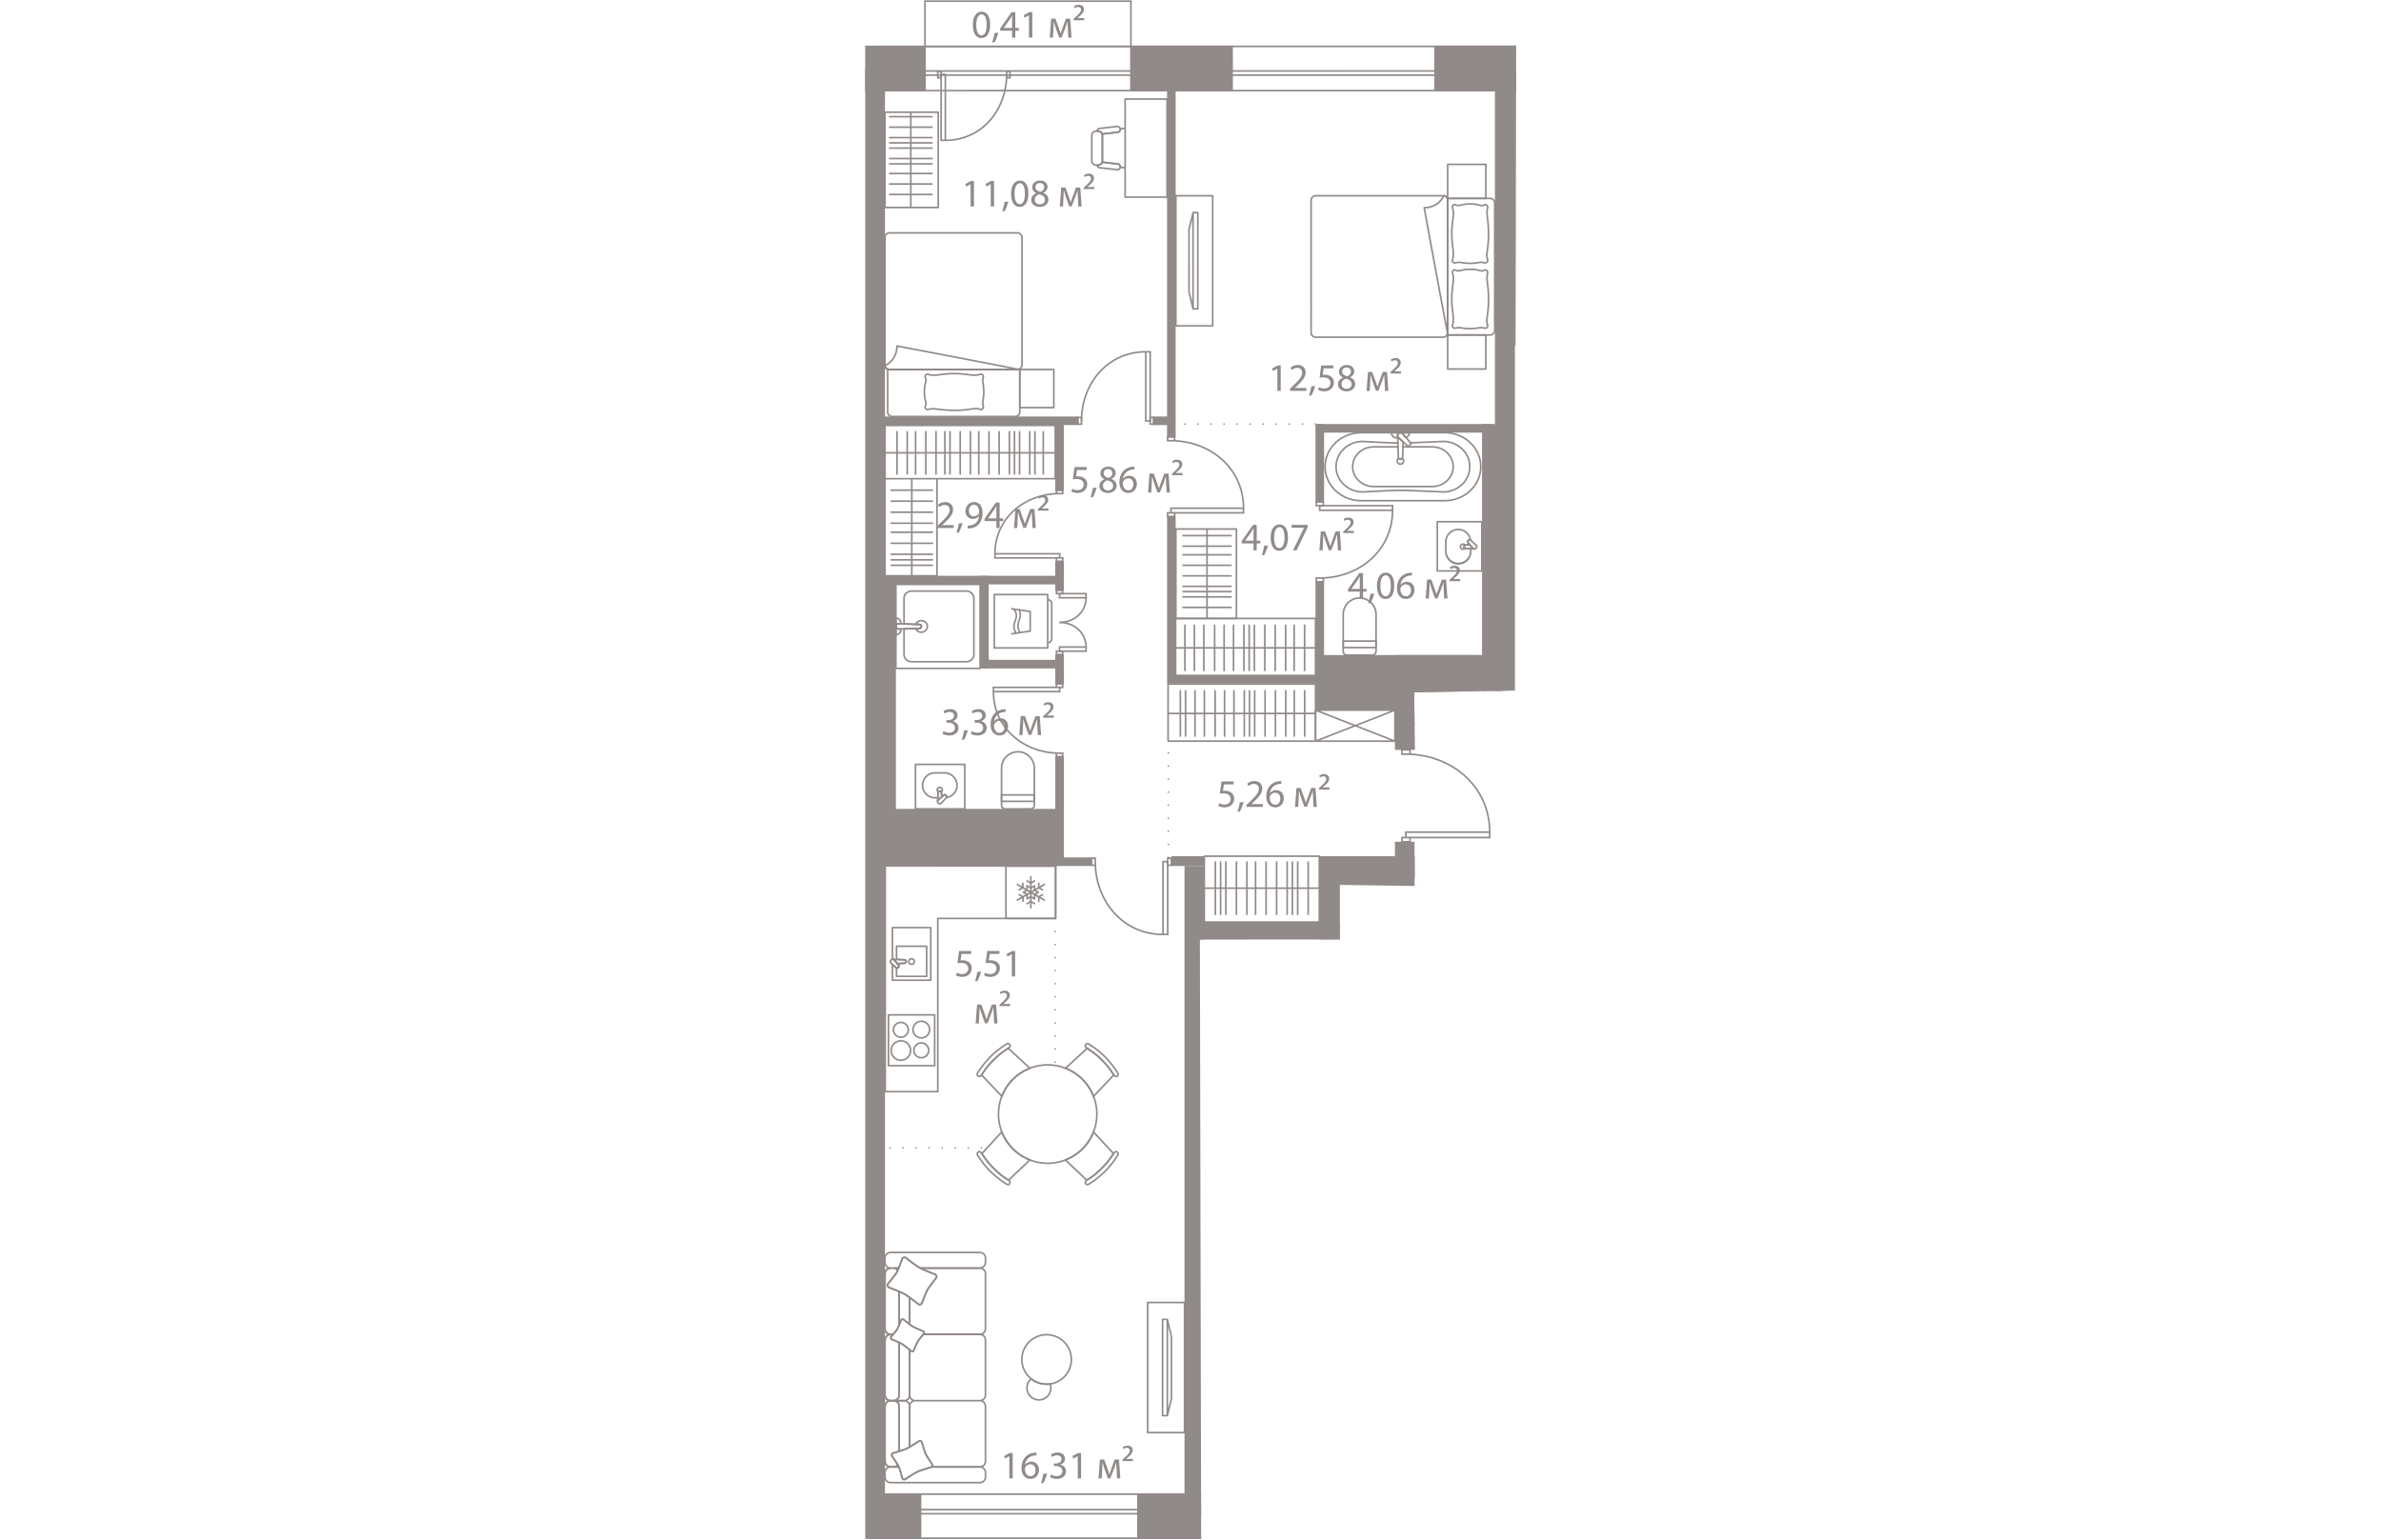 <svg version="1.1" xmlns="http://www.w3.org/2000/svg" xmlns:xlink="http://www.w3.org/1999/xlink" viewBox="0 0 99.752 235.816" width="883" height="571"><path d="m99.568 105.757-15.444.28.127 8.815 7.557 1.67 3.379 5.76 1.577 6.518-12.578.232.012 6.664-11.447-.166v8.356l-21.437.018.195 91.91-43.201.002H0L.054 6.988h8.883L9.045 0 40.89.035l-.016 6.951 58.878-.006-.184 98.777Z" fill="none"></path><path fill="none" d="M9.332.3v13.705H1.14l.01 214.77 48.657-.002-.004-86.03 31.418-.002-.002-38.193H97.27L97.267 14l-16.053.001H75.24l-25.445.002h-9.169V.298L9.332.3z"></path><clipPath id="a"><path d="m99.568 105.757-15.444.28.127 8.815 7.557 1.67 3.379 5.76 1.577 6.518-12.578.232.012 6.664-11.447-.166v8.356l-21.437.018.195 91.91-43.201.002H0L.054 6.988h8.883L9.045 0 40.89.035l-.016 6.951 58.878-.006-.184 98.777Z" fill="none"></path></clipPath><g clip-path="url(#a)"><g data-name="Окна" fill="#908a88"><path d="m1.118 228.97 322.93-.015V13.74h-.25l-321.705.016-.001-6.518 327.275-.016.002 3.743v224.483l-328.25.015-.001-6.494m-.25-.25v6.994l328.751-.015V10.965l-.002-3.993-327.775.016.002 7.018 321.953-.016v214.715l-322.929.014Z"></path><path d="m1.118 231.336 325.585-.015V11.369h-.25l-324.36.016v-.388l324.974-.016v220.72l-325.949.015v-.38m-.25-.25v.88l326.45-.015-.001-1.68V10.731l-325.475.016v.888l324.61-.016V231.07l-325.584.015ZM9.332.3 40.627.298v6.685l-31.295.001V.3m-.25-.25v7.184l31.795-.001V.048L9.082.05Zm48.761 235.66 31.837-.001v6.742l-31.836.002v-6.743m-.25-.25v7.243l32.336-.002v-7.242l-32.337.001Z"></path></g><path d="m1.849 175.799 16.623-.001m10.692-35.127.001 22.43m22.817 13.478 17.65-.001m15.274-.001H97.46m-.315-18.192v18.662m-50.655-45.73v-17.8m22.53-48.571H47.636" data-name="Пунктир" fill="none" stroke="#908a88" stroke-dasharray="0 0 0 0 0 0 0 2" stroke-linecap="round" stroke-linejoin="round" stroke-width=".249"></path><path fill="#908a88" d="M69.021 100.332h25.097v8.432H69.02zm.578 30.802h18.163v13.12H69.599zM98.111 10.975h10.36v41.927h-10.36zM3.813 123.889h26.025v8.087H3.813z" data-name="Техзоны"></path><g data-name="Стены" fill="#908a88"><path d="M96.802 176.457h2.701v1.315h-2.7zm-10.355-35.229h1.315v17.815h-1.315z"></path><path d="M86.678 157.727h10.595v1.316H86.678zM29.162 100.25h1.315v4.508h-1.315zm-.001-14.291h1.316v4.456H29.16zm-.001-21.5h1.316v10.695H29.16zm.003 51.415h1.315v15.753h-1.315z"></path><path d="M18.314 101.06h11.384v1.316H18.314zM1.845 88.187h27.852v1.316H1.845zm.002 43.131h27.852v1.315H1.847z"></path><path d="M17.656 88.187h1.315v14.189h-1.315zm-16.512.001h3.613v43.788H1.144zm-1.09-81.2h9.278v7.018H.054zm40.573-.002h15.74v7.019h-15.74zM89.68 228.715h15.566v6.993H89.68zm-47.979.002h16.142v6.994H41.701zm-40.833.003h7.783v6.993H.868z"></path><path d="M.059 10.467h3.025v225.246H.06zm48.899 122.165h3.025v99.582h-3.025z"></path><path d="M49.88 141.229h37.882v3.025H49.879zm-5.775-77.437h3.305v1.315h-3.305zm-43.338.001h31.92v1.315H.766z"></path><path d="M46.287 12.076h1.315v54.858h-1.315zm.003 67.034h1.315v25.595h-1.316zm1.315 24.28h26.529v1.315H47.605zm-19.658 27.927h6.772v1.316h-6.772zm19.002-.182h5.031v1.497h-5.03zM69.02 89.102h1.316v11.885h-1.315zm0-24.156h1.315v11.927H69.02z"></path><path d="M69.279 64.945h26.777v1.315H69.28zm27.525 111.847h1.315v58.636h-1.315zM87.21 6.98h15.88v7.021H87.21z"></path><path d="M96.501 13.097h3.065v97.191h-3.065z"></path><path d="M94.525 64.945h3.065v45.344h-3.065zm-13.339 42.536h3.065v7.371h-3.065zm0 21.447h3.065v5.618h-3.065z"></path><path d="M83.164 131.133h15.957v3.065H83.164zm13.82-25.376h6.448v5.425h-6.448z"></path><path d="M81.186 100.332H97.59v10.85H81.186z"></path></g><g data-name="Двери" fill="none" stroke="#908a88" stroke-miterlimit="10" stroke-width=".25"><path d="M99.121 131.985h.654v1.24h-.654zm-16.268-16.479c6.978 0 12.85 4.892 12.85 11.943m-12.85.001h12.849v.824H82.853zm-.593-12.598h1.24v.654h-1.24zm0 13.422h1.24v.654h-1.24zM21.716 11.397c0 5.485-3.845 10.1-9.388 10.1m-.648-10.1h.648v10.1h-.648zm10.036-.467h.514v.975h-.514zm-10.551 0h.515v.975h-.515zm66.95 220.424c0-5.485 3.845-10.1 9.388-10.1m0 0h.648v10.1h-.648zm-9.903 9.592h.515v.975H77.6zm10.551 0h.514v.974h-.514zM33.18 64.468c-.001-5.75 4.03-10.59 9.842-10.59m.001.001h.679v10.59h-.68z"></path><path d="M32.64 63.936h.54v1.022h-.54zm11.062-.001h.54v1.022h-.54zM46.88 67.5c6.037 0 11.116 4.231 11.116 10.331m-11.116.001h11.116v.713H46.88zm-.513-10.898h1.073v.566h-1.073zm.001 11.611h1.072v.566h-1.072zm53.135 98.047h.585v1.108h-.585zm-69.666-61.234c-5.51 0-10.147-3.863-10.147-9.432m0-.651h10.147v.65H19.69zm9.637 10.083h.979v.516h-.98zm-.001-10.6h.98v.516h-.98zm5.961 27.202c0 6.061 4.251 11.162 10.378 11.162m0-11.164h.716v11.163h-.716zm-10.946-.515h.568v1.078h-.568z"></path><path d="M46.38 131.443h.569v1.077h-.568zm23.282-42.909c6.063 0 11.163-4.25 11.163-10.377m-11.164-.717h11.163v.717H69.661zm-.515 11.094h1.078v.568h-1.078z"></path><path d="M69.146 76.873h1.077v.568h-1.077zm-39.3-1.278c-5.388 0-9.921 3.778-9.92 9.222m0 .001h9.92v.636h-9.92zm9.421-9.728h.957v.505h-.957zm0 10.364h.958v.505h-.958zm.473 9.874c2.204 0 4.059 1.545 4.059 3.772m-4.524.632h.95v.502h-.95z"></path><path d="M29.82 99.1h4.059v.632h-4.06zm0-3.772c2.204 0 4.059-1.545 4.059-3.773m-4.525-1.133h.95v.502h-.95z"></path><path d="M29.82 90.924h4.059v.632h-4.06z"></path></g><g data-name="СУ" fill="#908a88"><path d="M94.46 71.48c0 2.939-2.527 5.33-5.635 5.33l-12.828.001c-3.108 0-5.636-2.391-5.636-5.33s2.527-5.33 5.635-5.33l12.828-.002c3.108 0 5.636 2.391 5.636 5.33Zm-23.85 0c0 2.802 2.417 5.081 5.387 5.081h12.828c2.97 0 5.385-2.28 5.385-5.082s-2.416-5.08-5.386-5.08l-12.828.001c-2.97 0-5.385 2.28-5.385 5.08Z"></path><path d="M92.775 71.48c0 2.202-1.893 3.993-4.22 3.993-.056-.003-5.038-.248-6.522-.248-1.429 0-5.717.247-5.76.25-2.334 0-4.228-1.792-4.228-3.994s1.893-3.994 4.22-3.994c.044.002 3.689.21 5.38.243a.124.124 0 0 1 .122.125v.002a.125.125 0 0 1-.128.123c-1.695-.032-5.344-.24-5.381-.243-2.182 0-3.963 1.679-3.963 3.743s1.782 3.745 3.97 3.744c.037-.002 4.332-.249 5.768-.249 1.49 0 6.478.246 6.529.248 2.182 0 3.963-1.679 3.963-3.743 0-1-.412-1.939-1.16-2.645a4.067 4.067 0 0 0-2.81-1.098c-.025 0-3.054.14-4.935.209a.126.126 0 0 1-.13-.12v-.005c0-.068.054-.122.121-.125a632.9 632.9 0 0 0 4.938-.21c1.132 0 2.19.415 2.987 1.167a3.86 3.86 0 0 1 1.24 2.827Z"></path><path d="M90.235 71.48c0 1.743-1.499 3.162-3.34 3.162h-8.968c-1.842 0-3.34-1.418-3.34-3.162s1.498-3.162 3.34-3.162h3.734a.125.125 0 1 1 0 .25h-3.735c-1.703 0-3.09 1.307-3.09 2.912s1.387 2.912 3.091 2.912h8.968c1.704 0 3.09-1.307 3.09-2.912s-1.387-2.912-3.09-2.912h-4.489a.125.125 0 1 1 0-.25h4.488c1.842 0 3.34 1.418 3.34 3.162Z"></path><path d="M82.649 70.595c0 .343-.277.621-.616.621s-.617-.278-.617-.62c0-.204.106-.394.284-.511a.125.125 0 0 1 .17.033.2.2 0 0 0 .162.092.198.198 0 0 0 .162-.092.126.126 0 0 1 .172-.033.615.615 0 0 1 .283.51Zm-.983 0c0 .205.164.371.367.371s.366-.166.366-.37a.348.348 0 0 0-.092-.235.433.433 0 0 1-.549 0 .348.348 0 0 0-.092.234Zm2.085-2.729v.01a.727.727 0 0 1-.183.415.608.608 0 0 1-.404.167.127.127 0 0 1-.084-.033l-1.408-1.264a.564.564 0 0 1-.208-.435c0-.317.257-.576.573-.576.17 0 .324.075.436.213l1.247 1.42c.02.023.031.052.031.083Zm-.545.337a.338.338 0 0 0 .184-.09.44.44 0 0 0 .103-.21l-1.21-1.379a.316.316 0 0 0-.246-.124.325.325 0 0 0-.323.326c0 .094.043.182.12.245l1.372 1.232Z"></path><path d="M83.529 66.274a.908.908 0 0 1-.612.854.124.124 0 0 1-.135-.036l-.5-.568a.316.316 0 0 0-.245-.124.325.325 0 0 0-.323.326c0 .091.042.177.118.241.04.035.054.09.035.138a.124.124 0 0 1-.117.082h-.308a.91.91 0 0 1-.906-.913c0-.07.056-.125.125-.125h2.743c.069 0 .125.056.125.125Zm-.619.587a.662.662 0 0 0 .357-.462h-.762l.405.462Zm-1.446-.135c0-.12.038-.234.102-.327h-.769a.66.66 0 0 0 .645.538h.064a.553.553 0 0 1-.042-.21Z"></path><path d="M82.561 67.68v.004l-.076 2.323a.454.454 0 0 1-.453.453.454.454 0 0 1-.452-.456l-.1-3.207v-.003c0-.065.05-.119.113-.124a.125.125 0 0 1 .136.103.32.32 0 0 0 .106.198l.685.616a.125.125 0 0 1 .041.093Zm-.817-.454L81.83 70c0 .117.09.21.202.21a.205.205 0 0 0 .203-.207l.074-2.269-.565-.508ZM78.416 94.1v5.653a.704.704 0 0 1-.703.704h-3.87a.704.704 0 0 1-.703-.704V94.1a2.64 2.64 0 0 1 2.637-2.637 2.64 2.64 0 0 1 2.64 2.636Zm-5.026 5.653c0 .25.203.454.453.454h3.87c.25 0 .454-.204.454-.454V94.1a2.39 2.39 0 0 0-2.388-2.386 2.39 2.39 0 0 0-2.39 2.387v5.652Z"></path><path d="M78.416 98.191v.987c0 .07-.056.125-.125.125h-5.027a.125.125 0 0 1-.125-.124v-.988c0-.069.056-.125.125-.125h5.027c.069 0 .125.056.125.125Zm-.25.862v-.737H73.39v.738h4.777Zm16.452-19.15v7.546c0 .07-.055.125-.124.125h-6.818a.125.125 0 0 1-.125-.124v-7.546c0-.07.056-.125.125-.125h6.817c.07 0 .125.055.125.124Zm-.25 7.421v-7.296h-6.567v7.296h6.568Z"></path><path d="M92.92 84.037v.42a2.036 2.036 0 0 1-2.032 2.033 2.036 2.036 0 0 1-2.034-2.033v-1.45c0-1.123.912-2.035 2.033-2.035 1.013 0 1.855.73 2.004 1.734.007.065-.019.104-.064.129a.126.126 0 0 1-.143-.018l-.033-.029a.303.303 0 0 0-.139.07.246.246 0 0 0-.06.125l.305.368a.122.122 0 0 1 .018.13.125.125 0 0 1-.107.075l-.632.04c-.082 0-.144.06-.144.135 0 .075.062.135.136.135l.775.046a.125.125 0 0 1 .118.125Zm-3.816.42a1.785 1.785 0 0 0 3.567 0v-.302l-.65-.039a.384.384 0 0 1 .007-.77l.38-.025-.183-.22a.126.126 0 0 1-.029-.08.52.52 0 0 1 .14-.34.56.56 0 0 1 .266-.139 1.763 1.763 0 0 0-1.715-1.32c-.983 0-1.783.8-1.783 1.784v1.451Z"></path><path d="M92.033 83.958a.13.13 0 0 1-.024.074.508.508 0 0 1-.41.214.515.515 0 0 1 0-1.03c.16 0 .31.078.41.214.02.028.029.067.02.101a.129.129 0 0 1-.062.083.133.133 0 0 0 0 .234.124.124 0 0 1 .066.11Zm-.699-.226c0 .145.12.264.266.264.049 0 .09-.014.123-.034a.387.387 0 0 1 0-.462.236.236 0 0 0-.123-.033.266.266 0 0 0-.266.265Z"></path><path d="m93.424 84.067-.001.017a.126.126 0 0 1-.132.108l-1.27-.076a.384.384 0 0 1 .003-.77l.629-.04a.128.128 0 0 1 .104.045l.43.52a.232.232 0 0 0 .137.074c.058.012.1.064.1.122Zm-1.532-.336c0 .075.062.135.136.135l.875.053-.298-.36-.569.037h-.008a.136.136 0 0 0-.136.135Zm.136-.385v-.003.003Z"></path><path d="M93.84 83.728a.48.48 0 0 1-.48.48.47.47 0 0 1-.365-.179l-.77-.927a.126.126 0 0 1-.029-.08v-.001a.52.52 0 0 1 .14-.34.6.6 0 0 1 .343-.152.127.127 0 0 1 .093.033l.896.803a.47.47 0 0 1 .173.363Zm-1.389-.745.737.887a.223.223 0 0 0 .173.087.23.23 0 0 0 .23-.23.226.226 0 0 0-.086-.172l-.854-.767a.303.303 0 0 0-.139.07.245.245 0 0 0-.06.125Zm-66.365 34.673v5.653a.705.705 0 0 1-.703.704h-3.87a.705.705 0 0 1-.703-.704v-5.652a2.64 2.64 0 0 1 2.637-2.637 2.64 2.64 0 0 1 2.64 2.636Zm-5.026 5.653c0 .25.203.455.453.455h3.87c.25 0 .454-.205.454-.455v-5.653a2.39 2.39 0 0 0-2.388-2.386 2.39 2.39 0 0 0-2.39 2.387v5.652Z"></path><path d="M26.087 121.748v.987a.125.125 0 0 1-.125.125h-5.027a.125.125 0 0 1-.125-.125v-.987c0-.069.056-.125.125-.125h5.027c.068 0 .125.056.125.125Zm-.25.862v-.737H21.06v.737h4.777ZM17.78 89.502l.001 12.874a.125.125 0 0 1-.125.125h-12.9a.125.125 0 0 1-.125-.125V89.503c0-.07.056-.125.125-.125h12.9c.068 0 .124.055.124.124Zm-.249 12.749V89.627l-12.65.001v12.623h12.65Z"></path><path d="M16.826 91.64v8.598c0 .683-.576 1.24-1.286 1.24H7.164c-.71 0-1.287-.556-1.287-1.24v-3.924c0-.068.053-.123.12-.125l2.332-.07c.109 0 .195-.08.195-.18s-.086-.178-.192-.178l-2.334-.074a.125.125 0 0 1-.122-.125V91.64c0-.684.578-1.24 1.287-1.24h8.377c.71 0 1.286.556 1.286 1.24Zm-10.7 8.598c0 .546.466.99 1.038.99h8.376c.572 0 1.037-.444 1.037-.99V91.64c0-.546-.465-.989-1.037-.989H7.163c-.571 0-1.037.444-1.037.99v3.8l2.21.07c.24 0 .438.192.438.428 0 .238-.198.43-.441.43l-2.207.066v3.803Zm-.49-4.846v.155a.125.125 0 0 1-.129.125l-.323-.01a.295.295 0 0 0-.22.082.267.267 0 0 0-.083.194.125.125 0 1 1-.25 0v-1.272c0-.07.056-.125.125-.125.485 0 .88.382.88.85Zm-.25.026v-.026a.61.61 0 0 0-.505-.59v.692a.557.557 0 0 1 .31-.083l.195.007Zm-.199.118v-.003.003Z"></path><path d="M5.636 96.328v.16c0 .47-.395.85-.88.85a.125.125 0 0 1-.125-.125v-1.275a.125.125 0 1 1 .25 0c0 .07.03.14.082.191a.307.307 0 0 0 .22.084l.324-.01a.124.124 0 0 1 .13.125Zm-.755.748a.61.61 0 0 0 .505-.588v-.03l-.195.005a.562.562 0 0 1-.31-.083v.696ZM9.7 95.94c0 .559-.471 1.014-1.051 1.014-.433 0-.815-.254-.975-.647a.122.122 0 0 1 .011-.116.124.124 0 0 1 .101-.056l.543-.016c.109 0 .195-.08.195-.18s-.086-.178-.192-.178l-.546-.018a.125.125 0 0 1-.112-.172c.16-.392.542-.645.975-.645.58 0 1.052.455 1.052 1.013Zm-1.702.439a.802.802 0 0 0 .651.325c.442 0 .802-.343.802-.765 0-.42-.36-.763-.802-.763a.803.803 0 0 0-.651.324l.338.01c.24 0 .438.193.438.43s-.198.43-.441.43l-.335.009Z"></path><path d="M8.774 95.94c0 .237-.198.43-.441.43l-3.142.093a.558.558 0 0 1-.402-.154.526.526 0 0 1 .402-.898l3.144.1a.436.436 0 0 1 .439.428Zm-3.893-.002c0 .071.03.14.082.191a.303.303 0 0 0 .22.084l3.146-.094c.109 0 .195-.08.195-.18s-.086-.178-.192-.178H8.33l-3.145-.1a.295.295 0 0 0-.22.083.267.267 0 0 0-.083.194Zm10.548 21.134v6.817a.125.125 0 0 1-.125.125H7.758a.125.125 0 0 1-.125-.125v-6.817c0-.069.056-.125.125-.125h7.546c.069 0 .125.056.125.125Zm-.25 6.692v-6.567H7.883v6.567h7.296Z"></path><path d="M14.235 120.283c0 1.012-.73 1.854-1.734 2.004a.125.125 0 0 1-.129-.065.123.123 0 0 1 .017-.142l.03-.034c-.01-.043-.033-.1-.07-.138s-.09-.054-.124-.061l-.369.305a.124.124 0 0 1-.204-.088l-.04-.633c-.001-.082-.061-.143-.135-.143a.136.136 0 0 0-.136.136l-.046.775a.126.126 0 0 1-.125.118h-.42a2.036 2.036 0 0 1-2.034-2.034c0-1.122.912-2.034 2.034-2.034h1.451c1.122 0 2.034.912 2.034 2.034Zm-1.57 1.715a1.765 1.765 0 0 0 1.32-1.715c0-.983-.8-1.784-1.784-1.784H10.75c-.983 0-1.784.8-1.784 1.784s.8 1.784 1.784 1.784h.302l.039-.65v-.001a.384.384 0 0 1 .77.008l.024.38.221-.183a.126.126 0 0 1 .08-.029c.02 0 .205.004.34.139a.558.558 0 0 1 .139.267Z"></path><path d="M11.99 120.995a.51.51 0 0 1-.212.409.125.125 0 0 1-.185-.042.132.132 0 0 0-.116-.074.13.13 0 0 0-.117.074.125.125 0 0 1-.185.042.509.509 0 0 1 .301-.924c.284 0 .514.23.514.515Zm-.283.123a.236.236 0 0 0 .033-.123.265.265 0 0 0-.53 0c0 .05.015.09.035.124a.375.375 0 0 1 .462-.001Z"></path><path d="M11.902 122.056a.125.125 0 0 1-.046.096l-.52.431a.233.233 0 0 0-.074.135.125.125 0 0 1-.138.1c-.065-.008-.108-.067-.11-.131l.077-1.27v-.001a.384.384 0 0 1 .77.003l.04.63v.007Zm-.613.242.359-.298-.036-.569-.001-.007a.135.135 0 1 0-.27 0l-.052.874Z"></path><path d="M12.678 122.084c0 .031-.011.06-.032.084l-.804.895a.469.469 0 0 1-.362.173.48.48 0 0 1-.48-.48c0-.14.065-.273.177-.366l.93-.77a.126.126 0 0 1 .08-.028c.02 0 .204.004.339.139a.6.6 0 0 1 .152.353Zm-1.428.672c0 .127.103.23.23.23a.225.225 0 0 0 .172-.085l.767-.855c-.011-.043-.033-.1-.07-.138s-.089-.054-.124-.061l-.889.736a.225.225 0 0 0-.086.173Z"></path></g><g data-name="Мебель new" fill="none" stroke="#908a88" stroke-linecap="round" stroke-linejoin="round" stroke-width=".25"><path d="M3.615 155.438h7.076v7.784H3.615z"></path><path d="M7.374 157.695a1.273 1.273 0 1 1 2.547-.001 1.273 1.273 0 0 1-2.547 0m.142 3.209a1.133 1.133 0 1 1 2.265 0 1.133 1.133 0 0 1-2.265 0m-3.484 0a1.486 1.486 0 1 0 2.973 0 1.486 1.486 0 0 0-2.973 0m.354-3.208a1.133 1.133 0 1 0 2.265-.001 1.133 1.133 0 0 0-2.265 0"></path><path d="M11.17 132.618v.012h18.038v8.041H11.172l.002 26.526H3.13l-.001-26.525h0v-8.041h0v-.013h8.04z"></path><path d="M21.612 132.658h7.618v8.013h-7.618zm1.744 5.199 4.13-2.384m-4.13-.001 4.13 2.385m-2.065 1.192v-4.768"></path><path d="m23.632 137.028.58.335v.67m2.418-2.737v.67l.581.335m-1.218-1.374-.574.331-.58-.335m1.154 3.477-.574-.33-.58.335m-.644-3.11.003.663-.566.327m1.782-.286.573-.331v.67l.58.335-.572.33v.672l-.574-.34-.565.326v-.67l-.58-.335.564-.326-.006-.667.58.336zm1.798 1.04-.573.33v.67m-22.367 8.878a.358.358 0 0 0-.229.638l.81.737s.167-.016.27-.12c.103-.103.105-.256.105-.256l-.68-.865a.357.357 0 0 0-.276-.134"></path><path d="M10.097 150.133v-8.063H4.222v4.857c.017-.002.032-.01.05-.01.113 0 .21.055.275.134l.681.865s-.002.153-.105.256c-.103.104-.27.12-.27.12l-.63-.574v2.415h5.874Z"></path><path d="M9.466 149.54v-4.613H4.853v2.014l1.163.059c.177 0 .321.118.321.265 0 .146-.144.266-.32.266l-1.048.055.26.33s-.003.153-.106.256a.49.49 0 0 1-.27.12v1.248h4.613Z"></path><path d="m4.969 147.586 1.047-.055c.177 0 .321-.12.321-.266 0-.147-.144-.265-.32-.265l-1.648-.083c-.022 0-.04.007-.061.009.096.01.18.055.24.125l.42.535Zm2.191-.743a.424.424 0 1 1 0 .85.424.424 0 0 1 0-.85m45.305 10.637h7.06v7.785h-7.06z"></path><path d="M56.215 159.738a1.272 1.272 0 1 1 2.542 0c0 .703-.57 1.273-1.27 1.273-.703 0-1.271-.57-1.272-1.273m.142 3.208a1.131 1.131 0 1 1 2.26 0c-.001.625-.507 1.132-1.13 1.132s-1.13-.507-1.13-1.132m-3.475 0c0 .82.664 1.486 1.482 1.486.819 0 1.482-.666 1.482-1.486s-.663-1.486-1.483-1.486c-.817 0-1.481.665-1.481 1.486m.352-3.208a1.13 1.13 0 1 0 2.26 0 1.13 1.13 0 1 0-2.26 0"></path><path d="M60.004 144.296v.013h18.842v8.04l-18.842.001.001 17.43h-8.023v-17.43h0l-.001-8.04h0v-.013h8.023zm18.842.041h7.601v8.012h-7.6zm1.741 5.198 4.12-2.384m-4.12-.001 4.12 2.385m-2.06 1.192v-4.768"></path><path d="m80.862 148.706.58.335v.67m2.411-2.736v.67l.58.335m-1.216-1.374-.572.33-.579-.335m1.151 3.478-.572-.332-.579.336m-.642-3.11.003.663-.565.327m1.778-.286.571-.331v.67l.58.335-.572.331v.67l-.572-.339-.564.326v-.67l-.579-.335.564-.326-.007-.666.578.335zm1.794 1.04-.572.331v.67m-10.817-4.368c0-.2-.162-.363-.362-.363a.355.355 0 0 0-.274.133l-.735.81s.015.167.119.27a.407.407 0 0 0 .256.105l.863-.68a.357.357 0 0 0 .133-.276"></path><path d="M69.837 151.174h8.044v-5.875h-4.846c.002.017.01.032.01.05 0 .113-.054.21-.134.275l-.862.681s-.153-.002-.256-.105c-.104-.103-.12-.27-.12-.27l.573-.63h-2.41v5.874Z"></path><path d="M70.43 150.543h4.601v-4.613h-2.01l-.058 1.163c0 .177-.119.321-.265.321-.146 0-.265-.144-.265-.32l-.056-1.048-.328.26s-.153-.003-.256-.106a.491.491 0 0 1-.12-.27H70.43v4.613Z"></path><path d="m72.377 146.046.056 1.047c0 .177.119.321.265.321.146 0 .265-.144.265-.32l.082-1.648c0-.022-.006-.04-.009-.061a.36.36 0 0 1-.125.24l-.534.42Zm.742 2.191a.424.424 0 1 1-.848 0 .424.424 0 0 1 .848 0m-47.962 57.298a3.79 3.79 0 1 0 5.36 5.36 3.79 3.79 0 0 0-5.36-5.36"></path><path d="M25.366 211.283c.037-.038.08-.065.12-.098.836.663 1.885.92 2.89.777a1.824 1.824 0 0 1-3.01 1.906 1.828 1.828 0 0 1 0-2.585ZM4.387 194.227h.794c-.048.116-.094.224-.138.323a.846.846 0 0 0-.656-.323Zm1.53 7.859a.26.26 0 0 0-.358.09s-.15.4-.311.785v-5.148c.342.146.659.29.84.392.182.104.468.302.77.521v4.105c-.435-.33-.94-.745-.94-.745Zm-2.829-6.998v8.427c0 .476.386.862.86.862h0a.862.862 0 0 1-.86-.862v-8.427a.86.86 0 0 1 .86-.861h0a.861.861 0 0 0-.86.861Z"></path><path d="M5.043 194.55a3.91 3.91 0 0 1-.15.312c-.276.486-1.367 1.791-1.367 1.791a.385.385 0 0 0 .145.526s.851.325 1.577.634v5.148a5.79 5.79 0 0 1-.288.618c-.108.18-.389.525-.619.798H3.95a.862.862 0 0 1-.861-.862v-8.427a.86.86 0 0 1 .86-.861h.439c.268 0 .498.13.656.323 0 0 0 0 0 0Zm13.43-1.866v.68a.862.862 0 0 1-.862.862H8.495c-.039-.02-.086-.042-.118-.06-.567-.32-2.125-1.542-2.125-1.542a.386.386 0 0 0-.526.146s-.283.812-.545 1.457H3.948a.861.861 0 0 1-.86-.862v-.68c0-.476.385-.862.86-.862h13.663c.476 0 .862.385.862.86Zm-8.157 31.598s-.803-1.182-1.002-1.608c-.198-.427-.587-1.803-.587-1.803a.324.324 0 0 0-.431-.157s-.829.548-1.437.905v-6.236a.861.861 0 0 1 .86-.86s0 0 0 0h9.893c.476 0 .862.385.862.86v8.427a.862.862 0 0 1-.862.862h-7.398a.32.32 0 0 0 .102-.39Zm-2.596-9.759h-.001a.861.861 0 0 1-.86-.858v-6.937l.269.219a.26.26 0 0 0 .358-.09s.425-1.067.62-1.391c.152-.255.636-.845.84-1.09h8.665l.01-.002a.86.86 0 0 1 .852.86v8.427a.862.862 0 0 1-.861.861H7.719h0Zm0 0h-.001 9.893-9.893z"></path><path d="m8.949 204.373.092-.11a.261.261 0 0 0-.09-.359s-1.24-.511-1.619-.738a6.33 6.33 0 0 1-.473-.335v-4.104a52.38 52.38 0 0 1 1.353 1.025c.185.105.42.04.525-.145 0 0 .59-1.591.864-2.076.275-.485 1.337-1.808 1.337-1.808a.386.386 0 0 0-.146-.525s-1.636-.63-2.297-.972h9.116c.476 0 .862.386.862.862v8.426a.86.86 0 0 1-.853.86l-.009-.002H8.95h0Zm-2.09-1.542h-.001v-4.105h0v4.105z"></path><path d="m8.946 204.376.003-.003h8.662l.01.001-.01.002H8.946zm-2.902 10.156a.856.856 0 0 1 .815.85v6.238c-.178.104-.34.195-.453.248-.235.11-.715.271-1.157.413v-6.897a.852.852 0 0 0-.768-.842h1.516c.017 0 .03-.009.047-.01h0Zm-1.001 9.82c.056.095.105.182.135.248.01.019.02.05.03.073h-.82c.268 0 .497-.13.655-.321Zm-1.954-8.967v8.426c0 .476.386.862.86.862h0a.861.861 0 0 1-.86-.862v-8.426c0-.46.361-.827.813-.853 0 0 0 0 0 0a.856.856 0 0 0-.813.853Zm3.77-.002v6.236h0v-6.235zm-.001-8.656v6.934l.001.004v.016c0 .46-.362.826-.815.851-.016 0-.03-.01-.047-.01H4.481a.85.85 0 0 0 .767-.841v-8.052c.191.089.363.173.467.236.257.154.81.593 1.143.862h0Zm-3.77-1.473v8.427c0 .46.362.826.814.851h0a.856.856 0 0 1-.814-.85v-8.428a.86.86 0 0 1 .86-.861h0a.86.86 0 0 0-.86.86Z"></path><path d="M6.044 214.532c-.016.001-.03.01-.047.01H4.481c-.016-.002-.03-.009-.047-.01.017 0 .031-.007.047-.01h1.516c.017 0 .03.01.047.01Zm-2.142 0h0z"></path><path d="M4.094 205.128s.65.267 1.154.5v8.053a.851.851 0 0 1-.767.842H3.95c-.017 0-.03.008-.047.01a.856.856 0 0 1-.814-.852v-8.427a.86.86 0 0 1 .86-.861h.38c-.179.211-.324.377-.324.377a.262.262 0 0 0 .09.358Z"></path><path d="M4.388 214.523h.093c-.016.002-.03.008-.047.01-.016-.002-.03-.01-.046-.01Zm-.486.009c.017 0 .03-.01.047-.01h0c-.016 0-.03.01-.047.01h0Zm-.813 9.279v-8.426c0-.46.361-.827.813-.853.017.001.03.01.047.01h.532c.43.048.767.4.767.842v6.897c-.494.158-.94.29-.94.29a.325.325 0 0 0-.158.433s.59.832.893 1.348a.846.846 0 0 1-.655.32H3.95a.861.861 0 0 1-.861-.86h0Z"></path><path d="M3.949 214.542c-.017 0-.03-.009-.047-.01h0c.017.001.03.01.047.01h0Zm.532 0h-.093c.016 0 .03-.009.046-.01.017.001.031.008.047.01Z"></path><path d="M4.388 214.542h-.439c-.016 0-.03-.009-.047-.01.017 0 .03-.01.047-.01h.439c.016 0 .03.01.046.01-.016.001-.03.01-.046.01Zm1.782 12.03s1.39-.926 1.888-1.157c.498-.232 2.1-.701 2.1-.701.02-.01.035-.026.052-.039h7.402c.476 0 .862.386.862.86v.682a.862.862 0 0 1-.862.862H3.95a.861.861 0 0 1-.86-.861v-.682a.86.86 0 0 1 .86-.86h1.26c.202.488.53 1.738.53 1.738a.325.325 0 0 0 .43.158h0Zm4.622-31.374s-1.846-.71-2.415-1.032c-.567-.32-2.125-1.542-2.125-1.542a.386.386 0 0 0-.526.146s-.558 1.607-.834 2.092c-.275.486-1.366 1.791-1.366 1.791a.385.385 0 0 0 .145.526s1.85.704 2.417 1.026c.568.322 2.124 1.547 2.124 1.547.185.105.42.04.525-.145 0 0 .59-1.591.864-2.076.275-.485 1.337-1.808 1.337-1.808a.386.386 0 0 0-.146-.525m-1.841 8.706s-1.24-.511-1.619-.738c-.38-.228-1.415-1.08-1.415-1.08a.26.26 0 0 0-.358.09s-.405 1.08-.6 1.403c-.194.325-.955 1.191-.955 1.191a.262.262 0 0 0 .09.358s1.241.509 1.621.737c.379.226 1.413 1.082 1.413 1.082a.26.26 0 0 0 .358-.09s.425-1.067.62-1.392c.194-.325.935-1.202.935-1.202a.26.26 0 0 0-.09-.359"></path><path d="M8.296 220.714s-1.391.92-1.89 1.154c-.499.232-2.099.703-2.099.703a.325.325 0 0 0-.157.433s.83 1.17 1.028 1.596c.199.426.561 1.814.561 1.814a.325.325 0 0 0 .432.158s1.389-.926 1.887-1.157c.498-.232 2.1-.701 2.1-.701a.324.324 0 0 0 .158-.432s-.803-1.182-1.002-1.608c-.198-.427-.587-1.803-.587-1.803a.324.324 0 0 0-.431-.157m35.023-21.226h5.64v19.922h-5.64z"></path><path d="M45.596 202.08h.731l.623 2.6v9.542l-.622 2.6h-.732V202.08zm.731.117v14.569m27.725-11.233a3.79 3.79 0 1 0 5.36 5.36 3.79 3.79 0 0 0-5.36-5.36"></path><path d="M74.262 211.28c.037-.037.08-.064.12-.097.836.663 1.885.92 2.89.777a1.824 1.824 0 0 1-3.01 1.906 1.828 1.828 0 0 1 0-2.586Zm-20.979-17.056h.794c-.048.117-.094.224-.138.324a.846.846 0 0 0-.656-.324Zm1.53 7.859a.26.26 0 0 0-.358.09s-.15.4-.311.786v-5.148c.342.146.658.29.84.392.182.103.468.302.77.52v4.105c-.435-.328-.94-.745-.94-.745Zm-2.829-6.997v8.427a.86.86 0 0 0 .86.861h0a.862.862 0 0 1-.86-.861v-8.427c0-.476.385-.862.86-.862h0a.861.861 0 0 0-.86.862Z"></path><path d="M53.94 194.548a3.913 3.913 0 0 1-.152.312c-.275.486-1.366 1.791-1.366 1.791a.385.385 0 0 0 .145.526s.851.325 1.576.634v5.148a5.79 5.79 0 0 1-.288.618c-.107.18-.388.524-.618.797h-.392a.862.862 0 0 1-.861-.861v-8.427c0-.476.385-.862.86-.862h.439c.268 0 .498.13.656.324 0 0 0 0 0 0Zm13.428-1.866v.68a.862.862 0 0 1-.861.862H57.39c-.039-.02-.086-.042-.118-.06-.567-.321-2.125-1.542-2.125-1.542a.386.386 0 0 0-.526.146s-.283.812-.545 1.456h-1.233a.861.861 0 0 1-.86-.861v-.68a.86.86 0 0 1 .86-.862l13.663-.001c.476 0 .861.386.861.862Zm-8.156 31.598s-.803-1.182-1.003-1.609c-.197-.426-.586-1.802-.586-1.802a.324.324 0 0 0-.431-.157s-.83.548-1.437.905v-6.237a.861.861 0 0 1 .86-.86s0 0 0 0h9.893s0 0 0 0c.476 0 .861.386.861.862v8.426a.862.862 0 0 1-.86.862H59.11a.32.32 0 0 0 .102-.39Z"></path><path d="M56.615 214.52h0a.861.861 0 0 1-.86-.858v-6.937l.268.22a.26.26 0 0 0 .359-.09s.425-1.068.62-1.392c.152-.255.636-.844.84-1.089h8.665l.01-.002a.86.86 0 0 1 .852.86v8.426a.862.862 0 0 1-.861.862h-9.893 0Zm0 0h9.893-9.893zm1.23-10.15.092-.11a.261.261 0 0 0-.09-.358s-1.24-.511-1.62-.738a6.328 6.328 0 0 1-.473-.335v-4.105a52.38 52.38 0 0 1 1.353 1.025c.186.106.42.04.526-.145 0 0 .59-1.59.864-2.075.275-.485 1.337-1.808 1.337-1.808a.386.386 0 0 0-.146-.525s-1.636-.63-2.297-.972h9.116c.476 0 .862.386.862.861v8.427a.86.86 0 0 1-.853.86l-.009-.002h-8.662 0Zm-2.091-1.541h0v-4.105h0v4.105z"></path><path d="m57.842 204.374.003-.003h8.662l.01.001-.01.002h-8.665zM54.94 214.53a.856.856 0 0 1 .815.85v6.238a6.02 6.02 0 0 1-.453.247c-.235.11-.715.272-1.157.414v-6.897a.852.852 0 0 0-.768-.842h1.516c.017 0 .03-.01.047-.01 0 0 0 0 0 0Zm-1.001 9.82c.055.094.104.182.135.247.01.02.02.05.03.074h-.82c.268 0 .497-.13.655-.321Zm-1.955-8.968v8.427c0 .476.387.862.862.862h0a.861.861 0 0 1-.861-.862v-8.427c0-.459.361-.826.813-.852 0 0 0 0 0 0a.856.856 0 0 0-.814.852Zm3.771-.002v6.237h0v-6.237zm-.001-8.655v6.934l.001.003v.017a.856.856 0 0 1-.815.851c-.016 0-.03-.01-.047-.01h-1.516a.85.85 0 0 0 .767-.841v-8.052c.19.088.362.173.467.235.257.154.81.594 1.143.863Zm-3.77-1.474v8.428c0 .46.362.826.814.851h0a.856.856 0 0 1-.814-.851v-8.428a.86.86 0 0 1 .86-.86h0a.86.86 0 0 0-.86.86Z"></path><path d="M54.94 214.53c-.016 0-.03.01-.047.01h-1.516c-.016-.002-.03-.009-.047-.01.017 0 .031-.008.047-.01h1.516c.017 0 .03.01.047.01Zm-2.142 0h0z"></path><path d="M52.99 205.126s.65.267 1.154.5v8.053a.851.851 0 0 1-.767.842h-.532c-.017 0-.03.008-.047.01a.856.856 0 0 1-.814-.852v-8.428a.86.86 0 0 1 .86-.86h.38c-.179.21-.324.377-.324.377a.262.262 0 0 0 .09.358Z"></path><path d="M53.284 214.52h.093c-.016.002-.03.01-.047.01-.016 0-.03-.01-.046-.01Zm-.486.01c.017 0 .03-.01.047-.01h0c-.016 0-.03.01-.047.01h0Zm-.813 9.279v-8.427c0-.459.361-.826.813-.852.017.001.03.01.047.01h.532c.43.048.767.4.767.842v6.897c-.494.158-.94.29-.94.29a.325.325 0 0 0-.158.433s.59.832.893 1.348a.846.846 0 0 1-.655.32h-.438a.861.861 0 0 1-.861-.861Z"></path><path d="M52.845 214.54c-.017 0-.03-.009-.047-.01h0c.017.001.03.01.047.01h0Zm.532 0h-.093c.016 0 .03-.009.046-.01.017.001.03.008.047.01Z"></path><path d="M53.284 214.54h-.439c-.016 0-.03-.009-.047-.01.017 0 .03-.01.047-.01h.439c.016 0 .03.01.046.01-.016.001-.03.01-.046.01Zm1.783 12.03s1.389-.926 1.887-1.158c.498-.232 2.1-.7 2.1-.7.02-.01.035-.026.052-.039h7.402c.476 0 .862.386.862.86v.682a.862.862 0 0 1-.862.862H52.846a.861.861 0 0 1-.86-.861l-.001-.682a.86.86 0 0 1 .86-.86h1.26c.203.487.53 1.738.53 1.738a.325.325 0 0 0 .432.158h0Zm4.621-31.374s-1.847-.71-2.415-1.032c-.567-.321-2.125-1.542-2.125-1.542a.386.386 0 0 0-.526.146s-.558 1.607-.834 2.092c-.275.486-1.366 1.791-1.366 1.791a.385.385 0 0 0 .145.526s1.85.704 2.417 1.026c.568.322 2.123 1.546 2.123 1.546.186.106.42.04.526-.145 0 0 .59-1.59.864-2.075.275-.485 1.337-1.808 1.337-1.808a.386.386 0 0 0-.146-.525m-1.841 8.706s-1.24-.511-1.62-.738c-.379-.228-1.414-1.08-1.414-1.08a.26.26 0 0 0-.358.09s-.405 1.079-.6 1.403c-.194.325-.955 1.19-.955 1.19a.262.262 0 0 0 .09.36s1.241.508 1.62.735c.38.227 1.413 1.083 1.413 1.083a.26.26 0 0 0 .359-.09s.425-1.068.62-1.392c.194-.325.935-1.203.935-1.203a.26.26 0 0 0-.09-.358"></path><path d="M57.192 220.712s-1.392.92-1.89 1.153c-.499.232-2.099.704-2.099.704a.325.325 0 0 0-.157.433s.83 1.17 1.028 1.595c.199.427.561 1.815.561 1.815a.325.325 0 0 0 .432.158s1.389-.926 1.887-1.158c.498-.232 2.1-.7 2.1-.7a.324.324 0 0 0 .158-.432s-.803-1.182-1.003-1.609c-.197-.426-.586-1.802-.586-1.802a.324.324 0 0 0-.431-.157m33.972-21.226h5.64v19.922h-5.64z"></path><path d="M93.44 202.078h.732l.623 2.6v9.541l-.622 2.6h-.732v-14.74zm.732 0-.08 14.741m4.028-17.333h5.64v19.922h-5.64zM47.636 29.979h5.64v19.922h-5.64z"></path><path d="M50.999 47.309h-.732l-.622-2.6v-9.541l.622-2.6h.731v14.74zm-.731-.053-.001-14.527m38.997 18.575h5.846v5.214h-5.846zm-.002-26.125h5.847v5.213h-5.847zM68.349 50.945l-.001-20.264c0-.388.315-.703.703-.703h19.508c.389 0 .704.314.704.702v20.264a.704.704 0 0 1-.703.704H69.052a.704.704 0 0 1-.703-.703"></path><path d="M89.264 50.944a.684.684 0 0 1-.114.36h6.617a.704.704 0 0 0 .704-.703l-.001-19.508a.704.704 0 0 0-.704-.704h-6.57c.04.09.067.187.067.291v20.264Z"></path><path d="M85.664 31.81c2.268 0 3.01-1.833 3.01-1.833a.59.59 0 0 1 .588.59l.001 20.491c0 .325-3.599-19.248-3.599-19.248m4.327-.012c.396 1.002-.098 1.917-.098 4.011 0 1.878.467 2.995.099 4.011-.083.23.204.5.44.44.834-.208.953.072 2.276.072 1.214 0 1.396-.28 2.24-.072.236.059.523-.211.44-.44-.349-.97.135-1.426.135-4.011 0-2.302-.416-3.01-.135-4.011.066-.234-.224-.553-.44-.44-.652.34-.694-.118-2.24-.118-1.531 0-1.574.437-2.277.118-.22-.1-.53.214-.44.44m.001 10.005c.395 1.002-.099 1.918-.099 4.012 0 1.877.468 2.995.1 4.01-.084.23.203.5.44.44.833-.208.952.073 2.276.073 1.213 0 1.395-.28 2.24-.072.235.058.522-.211.44-.44-.35-.97.135-1.427.134-4.012 0-2.302-.416-3.009-.135-4.01.067-.235-.224-.553-.44-.44-.652.34-.694-.118-2.24-.118-1.53 0-1.573.437-2.276.117-.221-.1-.53.215-.44.44m-43.549 62.97h22.583v8.743H46.443zm22.583 4.499-22.537.001m10.041 3.467v-6.933m1.587 6.932v-6.933m-9.798 6.934v-6.933m11.386 6.932v-6.933m1.587 6.933v-6.933m1.588 6.933v-6.933m-9.233 6.934v-6.933m1.446 6.933v-6.933m-3.095 6.933v-6.933m-2.882 6.933v-6.933m1.446 6.933v-6.933m13.905 6.932v-6.933m-5.557 6.933v-6.933m6.86 6.933v-6.933m1.588 6.933v-6.933M47.594 94.728h21.432v8.743H47.594zm21.432 4.499-21.388.001m8.83 3.466V95.76m1.596 6.934V95.76m1.596 6.934-.001-6.933m1.595 6.932v-6.932m1.596 6.932v-6.932m-9.278 6.933V95.76m1.453 6.934V95.76m-3.111 6.934V95.76m-2.895 6.934v-6.933m1.452 6.933v-6.933m13.974 6.932v-6.932m-5.584 6.933V95.76m6.893 6.933v-6.932m1.596 6.932-.001-6.932m-15.364 35.374H69.6v10.09H51.985zm0 4.897H69.6m-1.696-4.001v8m-1.612-8v8m-1.613-8v8m-1.613-7.999v8m-1.613-8v8m-1.613-8 .001 8m5.644-8.001v8m-6.967-7.999v8m-1.613-8v8m-1.613-8v8m-1.612-8v8m.806-8v8"></path><path d="M47.638 81.025h9.272v13.703h-9.272zm4.772 0v13.703m3.676-1.695h-7.352m7.352-1.613-7.352.001m7.352-1.613h-7.352m7.352-1.613h-7.352m7.352-1.612h-7.352m7.352-1.613h-7.353m7.353 5.644h-7.352m7.352-6.967h-7.353m7.353-1.613h-7.353M3.095 65.157h26.066v8.16H3.095zm0 4.2h26.066m-3.901 3.234v-6.47m.79 6.47v-6.47m1.277 6.47v-6.47m-3.629 6.47v-6.47m-1.563 6.47v-6.47m-1.562 6.47v-6.47m-1.562 6.47v-6.47m-1.562 6.47v-6.47m5.467 6.47v-6.47m-6.749 6.471v-6.47m-1.562 6.47v-6.47m-3.707 6.47v-6.47m-1.562 6.47v-6.47m-1.562 6.47v-6.47m-1.282 6.47v-6.47m-1.562 6.47v-6.47m8.113 6.47v-6.47m-.781 6.47v-6.47m-9.166 7.195h7.954v14.87H3.096zM7.19 88.188v-14.87m3.152 1.754H4.036m6.307 1.688H4.036m6.307 1.687H4.036m6.307 1.687H4.036m6.307 1.386H4.036m6.307 1.687H4.036m6.307 1.687H4.036m6.307 1.688H4.036m6.307-.844H4.036m31.677-60.441h-.292a.666.666 0 0 1-.667-.666v-3.88c0-.368.298-.666.666-.666h.293c.368 0 .666.298.666.666v3.88a.666.666 0 0 1-.666.666"></path><path d="m36.338 24.835 2.393.272a.443.443 0 1 1-.096.882l-2.653-.291a.511.511 0 0 1-.429-.401h.16a.659.659 0 0 0 .625-.462Zm2.786-5.071a.444.444 0 0 1-.393.49l-2.397.272a.661.661 0 0 0-.621-.441h-.164c.044-.215.208-.398.433-.423l2.653-.291a.444.444 0 0 1 .49.393s0 0 0 0Z"></path><path d="M39.867 19.7v5.96c-.047.002-.084.014-.134.014-.185 0-.399-.014-.623-.034.004-.015.013-.028.014-.044a.443.443 0 0 0-.393-.489l-2.393-.272a.65.65 0 0 0 .042-.205v-3.879a.65.65 0 0 0-.046-.225l2.397-.272a.444.444 0 0 0 .393-.49c-.001-.015-.01-.027-.013-.041.226-.022.44-.037.621-.037.05 0 .088.012.135.015 0 0 0 0 0 0Zm.001-4.53h6.418v15.02h-6.418zM3.082 17.182h8.16v14.6h-8.16zm3.96 0 .001 14.6m-3.235-7.498h6.47m-6.47.811h6.47m-6.47-2.413h6.47m-6.47-1.602 6.47-.001m-6.47-1.602h6.47m-6.47-1.602h6.47m-6.47 11.91h6.47m-6.47-1.602h6.47m-6.47-1.603h6.47m-6.47-4.7h6.47M23.73 56.585h5.213v5.847H23.73zm-.363-20.915-19.583.002a.704.704 0 0 0-.704.703l.001 19.508c0 .389.316.704.704.704l19.583-.001a.704.704 0 0 0 .704-.704V36.374a.704.704 0 0 0-.705-.703"></path><path d="M23.368 56.586a.684.684 0 0 0 .361-.114v6.617a.704.704 0 0 1-.702.704H4.198a.704.704 0 0 1-.704-.703v-6.57c.089.04.186.067.29.067l19.584-.001h0Z"></path><path d="M4.914 52.988c0 2.268-1.833 3.01-1.833 3.01a.59.59 0 0 0 .59.588h19.812c.325 0-18.569-3.598-18.569-3.598m4.768 4.327c1.002.395 1.918-.099 4.012-.099 1.877 0 2.995.467 4.01.099.23-.083.5.204.44.44-.208.833.073.952.073 2.276 0 1.214-.28 1.396-.072 2.24.059.236-.211.523-.44.44-.97-.349-1.426.135-4.011.135-2.302 0-3.01-.416-4.011-.134-.234.066-.553-.225-.44-.44.34-.652-.118-.695-.118-2.24 0-1.532.437-1.574.117-2.277-.1-.22.215-.53.44-.44m10.144 33.747h8.177v8.177h-8.177zm8.177.791v6.595a.62.62 0 0 0 .62-.62v-5.356a.62.62 0 0 0-.62-.62"></path><path d="m22.503 93.244 2.822.415v3.001l-2.822.416"></path><path d="M23.147 96.961c-.986-1.675.773-2.1-.302-3.657m.925 3.586c-.928-1.58.563-2.124-.161-3.483m64.153 40.791h9.51v23.53h-9.51zm4.616 0v23.53m-3.77-1.393h7.541m-7.541-1.634h7.541m-7.541-1.634h7.541m-7.541-1.633h7.541m-7.541-1.634h7.54m-7.54-1.633h7.54m-7.54 5.717h7.541m-7.541-7.058h7.54m-7.54-1.634h7.54m-7.541-4.527h7.542m-7.542-1.341h7.541m-7.541-1.634h7.541m-7.541-1.583h7.541m-7.54 7.452h7.54m-7.541-1.634h7.542m-7.542.817h7.542m-68.145 20.36A7.532 7.532 0 1 0 28 178.167a7.532 7.532 0 0 0 .004-15.065m-10.644 1.714h0c.249.111.4.024.59-.265.338-.513.633-1.072 1.775-2.214 1.064-1.064 1.714-1.425 2.215-1.775.263-.184.372-.325.288-.524-.088-.194-.368-.238-.546-.12-.456.305-1.425.915-2.443 1.933-1.013 1.012-1.628 1.983-1.932 2.44-.12.18-.156.4.053.525"></path><path d="m20.984 167.914-3.103-3.274c.02-.028.041-.05.063-.083.338-.513.633-1.072 1.775-2.214 1.065-1.064 1.714-1.425 2.215-1.775l.022-.017 3.325 3.066a7.544 7.544 0 0 0-4.297 4.297h0Zm12.836 13.369h0c-.111-.248-.025-.4.265-.589.513-.337 1.072-.632 2.215-1.774 1.065-1.064 1.425-1.713 1.776-2.214.184-.263.326-.372.524-.288.194.088.238.368.12.546-.305.456-.916 1.425-1.934 2.442-1.013 1.013-1.985 1.627-2.442 1.931-.179.12-.399.156-.524-.054"></path><path d="m30.724 177.658 3.272 3.105c.028-.021.05-.041.083-.063.514-.338 1.072-.633 2.215-1.774 1.065-1.064 1.426-1.714 1.776-2.214l.017-.022-3.064-3.326a7.544 7.544 0 0 1-4.3 4.294Zm-8.54 3.622h0c.111-.248.024-.4-.265-.589-.513-.338-1.072-.633-2.214-1.775-1.064-1.064-1.425-1.714-1.775-2.215-.184-.263-.326-.372-.524-.288-.194.088-.238.368-.12.546.304.456.915 1.425 1.933 2.443 1.012 1.013 1.983 1.627 2.44 1.932.18.12.4.156.525-.053"></path><path d="m25.281 177.657-3.273 3.103c-.028-.021-.05-.041-.083-.063-.514-.338-1.072-.633-2.214-1.775-1.065-1.065-1.425-1.714-1.775-2.215l-.017-.022 3.065-3.325a7.544 7.544 0 0 0 4.297 4.297Zm13.37-12.837h0c-.248.112-.4.025-.59-.264-.337-.513-.632-1.072-1.773-2.215-1.064-1.065-1.714-1.425-2.214-1.776-.263-.184-.372-.326-.288-.524.088-.194.368-.238.546-.12.456.305 1.425.916 2.442 1.934 1.013 1.013 1.627 1.984 1.931 2.442.12.179.155.399-.054.524"></path><path d="m35.026 167.917 3.105-3.272c-.021-.028-.042-.05-.063-.083-.338-.514-.633-1.072-1.775-2.215-1.063-1.065-1.713-1.426-2.214-1.776l-.021-.017-3.327 3.064a7.544 7.544 0 0 1 4.295 4.3Zm42.35 1.599a7.532 7.532 0 1 0-.004 15.065 7.532 7.532 0 0 0 .004-15.065m-10.644 1.714h0c.248.111.4.025.59-.265.337-.513.632-1.072 1.775-2.214 1.064-1.064 1.714-1.424 2.215-1.775.263-.184.372-.325.287-.524-.087-.193-.367-.238-.546-.12-.455.305-1.424.915-2.442 1.933-1.014 1.012-1.628 1.983-1.932 2.44-.12.18-.156.4.053.525"></path><path d="m70.356 174.328-3.103-3.274c.02-.028.04-.05.063-.083.337-.513.633-1.072 1.775-2.214 1.064-1.064 1.714-1.425 2.215-1.775l.022-.017 3.324 3.066a7.544 7.544 0 0 0-4.296 4.297Zm12.836 13.369h0c-.112-.248-.025-.4.264-.589.514-.337 1.073-.632 2.215-1.774 1.065-1.064 1.426-1.713 1.777-2.214.184-.263.325-.372.523-.287.194.087.238.367.12.546-.304.455-.915 1.424-1.933 2.441-1.013 1.013-1.985 1.627-2.442 1.931-.179.12-.4.156-.524-.053"></path><path d="m80.096 184.072 3.272 3.105c.028-.021.05-.041.083-.063.513-.338 1.072-.632 2.215-1.774 1.065-1.064 1.425-1.714 1.776-2.214l.017-.022-3.064-3.326a7.544 7.544 0 0 1-4.3 4.294Zm-8.541 3.623h0c.112-.249.025-.4-.264-.59-.514-.338-1.072-.633-2.214-1.775-1.065-1.064-1.425-1.714-1.775-2.215-.185-.263-.326-.372-.524-.288-.194.088-.238.368-.12.546.304.456.915 1.425 1.932 2.443 1.013 1.013 1.984 1.628 2.441 1.932.179.12.4.156.524-.053"></path><path d="m74.653 184.07-3.274 3.104c-.028-.02-.049-.041-.082-.063-.514-.338-1.073-.633-2.214-1.775-1.065-1.064-1.425-1.714-1.776-2.215l-.017-.022 3.066-3.325a7.544 7.544 0 0 0 4.297 4.297Zm13.37-12.835h0c-.248.111-.4.025-.59-.265-.337-.513-.632-1.072-1.774-2.215-1.063-1.065-1.713-1.425-2.214-1.776-.262-.184-.371-.326-.287-.524.088-.194.367-.238.546-.12.456.305 1.424.916 2.442 1.934 1.013 1.013 1.626 1.985 1.93 2.442.12.179.156.399-.053.524"></path><path d="m84.398 174.331 3.104-3.272c-.02-.028-.04-.05-.063-.083-.337-.514-.632-1.072-1.774-2.215-1.063-1.065-1.713-1.426-2.214-1.776l-.022-.017-3.326 3.064a7.544 7.544 0 0 1 4.295 4.3Zm-15.371-65.567h12.158v4.751H69.027zm0 4.752 12.158-4.752m0 4.751-12.159-4.75"></path></g><path d="M75.8 91.67v-1.06h-1.81v-.348l1.739-2.489h.569v2.423h.546v.413h-.546v1.062H75.8Zm0-1.474v-1.301c0-.205.006-.408.019-.612H75.8c-.12.228-.215.396-.323.575l-.954 1.326v.012H75.8Zm1.273 2.213c.133-.354.294-.996.36-1.434l.588-.06c-.138.51-.402 1.176-.57 1.458l-.378.036Zm4.007-2.729c0 1.325-.492 2.057-1.355 2.057-.762 0-1.278-.714-1.29-2.003 0-1.307.564-2.027 1.356-2.027.821 0 1.289.732 1.289 1.973Zm-2.117.06c0 1.013.312 1.59.792 1.59.54 0 .797-.63.797-1.626 0-.96-.246-1.59-.792-1.59-.461 0-.797.565-.797 1.626Zm4.829-1.595c-.108-.006-.246 0-.396.024-.827.138-1.265.744-1.355 1.385h.018c.186-.246.51-.45.942-.45.69 0 1.175.498 1.175 1.26 0 .713-.486 1.373-1.295 1.373-.834 0-1.38-.648-1.38-1.661 0-.768.277-1.373.66-1.757a2.121 2.121 0 0 1 1.247-.576c.156-.024.288-.03.384-.03v.432Zm-.15 2.249c0-.558-.318-.894-.803-.894a.868.868 0 0 0-.756.48.447.447 0 0 0-.06.234c.012.642.306 1.115.858 1.115.456 0 .761-.378.761-.935Zm2.473-1.625h.647l.528 1.462c.072.217.198.57.264.798h.012c.066-.215.228-.677.342-.995l.468-1.265h.653l.204 2.902h-.503l-.067-1.385c-.017-.312-.042-.684-.053-1.038h-.019c-.078.264-.155.498-.317.942l-.558 1.463h-.384l-.515-1.433c-.09-.276-.216-.696-.288-.966h-.024c-.012.342-.03.726-.048 1.044l-.072 1.373h-.486l.216-2.902Zm3.438.024.378-.348c.497-.456.756-.738.756-1.044 0-.228-.144-.414-.456-.414-.21 0-.39.102-.504.186l-.126-.275a1.2 1.2 0 0 1 .732-.252c.563 0 .797.36.797.677 0 .456-.342.786-.797 1.182l-.186.167v.013h1.025v.33h-1.62v-.222ZM59.522 84.29v-1.06H57.71v-.348l1.739-2.489h.57v2.423h.545v.414h-.546v1.061h-.497Zm0-1.475v-1.301c0-.204.006-.408.018-.612h-.018c-.12.228-.216.396-.324.576l-.954 1.325v.012h1.278Zm1.273 2.213c.132-.354.294-.996.36-1.434l.587-.06c-.138.51-.401 1.176-.57 1.458l-.377.036Zm4.006-2.728c0 1.325-.492 2.056-1.355 2.056-.762 0-1.277-.713-1.29-2.003 0-1.307.564-2.027 1.356-2.027.821 0 1.289.732 1.289 1.973Zm-2.117.059c0 1.014.312 1.59.792 1.59.54 0 .797-.63.797-1.626 0-.96-.245-1.59-.791-1.59-.462 0-.798.565-.798 1.626Zm5.135-1.967v.348l-1.697 3.55h-.546l1.691-3.448v-.012h-1.906v-.438h2.458Zm2.017.996h.648l.527 1.463c.072.216.198.57.264.797h.012c.066-.215.228-.677.342-.995l.468-1.265h.654l.203 2.902h-.503l-.067-1.385c-.017-.312-.042-.684-.053-1.038h-.018a14.64 14.64 0 0 1-.318.942l-.558 1.463h-.384l-.515-1.433c-.09-.276-.216-.696-.288-.965h-.024c-.012.341-.03.725-.048 1.043l-.072 1.373h-.486l.216-2.902Zm3.438.024.378-.348c.498-.456.756-.738.756-1.043 0-.228-.144-.415-.456-.415-.21 0-.39.103-.504.187l-.126-.276a1.2 1.2 0 0 1 .732-.252c.563 0 .797.36.797.677 0 .456-.342.786-.797 1.182l-.186.168v.012h1.025v.33h-1.619v-.222ZM63.18 56.462h-.011l-.678.366-.102-.401.851-.456h.45v3.898h-.51v-3.407Zm1.933 3.407v-.324l.414-.402c.996-.947 1.445-1.451 1.451-2.039 0-.395-.192-.761-.773-.761-.354 0-.648.18-.828.33l-.168-.372a1.71 1.71 0 0 1 1.104-.396c.839 0 1.193.576 1.193 1.133 0 .72-.522 1.301-1.343 2.093l-.312.288v.012h1.75v.438h-2.488Zm2.904.737a8.62 8.62 0 0 0 .36-1.433l.588-.06c-.139.51-.402 1.176-.57 1.457l-.378.036Zm3.743-4.191h-1.487l-.15 1.001c.09-.012.174-.024.318-.024.3 0 .6.066.839.21.306.174.558.51.558 1.002 0 .76-.606 1.33-1.452 1.33-.425 0-.785-.12-.97-.24l.131-.401c.162.096.48.216.834.216.497 0 .923-.324.923-.846-.006-.503-.342-.863-1.121-.863-.222 0-.396.024-.54.042l.252-1.871h1.865v.444Zm.703 2.465c0-.492.294-.84.774-1.044l-.007-.018c-.431-.204-.618-.54-.618-.876 0-.617.522-1.037 1.206-1.037.755 0 1.133.473 1.133.96 0 .33-.161.683-.641.91v.019c.486.192.785.534.785 1.007 0 .678-.581 1.134-1.325 1.134-.816 0-1.307-.486-1.307-1.056Zm2.099-.025c0-.474-.33-.701-.858-.851-.456.132-.701.432-.701.803-.018.396.281.744.779.744.474 0 .78-.294.78-.696Zm-1.451-1.949c0 .39.293.6.743.72.336-.114.594-.354.594-.707 0-.312-.186-.636-.66-.636-.438 0-.677.287-.677.623Zm3.948.06h.647l.528 1.463c.072.217.198.57.264.798h.012c.066-.216.228-.678.342-.996l.468-1.265h.653l.204 2.903h-.503l-.067-1.386c-.017-.312-.042-.683-.054-1.037h-.018c-.078.264-.155.498-.318.942l-.557 1.463h-.384l-.516-1.433c-.09-.276-.215-.696-.288-.966h-.024c-.011.342-.03.726-.047 1.044l-.072 1.373h-.486l.216-2.903Zm3.438.024.378-.347c.497-.456.756-.738.756-1.044 0-.228-.144-.414-.456-.414-.21 0-.39.102-.504.186l-.126-.276a1.2 1.2 0 0 1 .732-.252c.563 0 .797.36.797.678 0 .456-.342.786-.797 1.182l-.186.167v.012h1.025v.33h-1.62v-.222ZM16.2 28.214h-.012l-.678.366-.102-.402.852-.456h.45v3.898h-.51v-3.406Zm3.078 0h-.012l-.677.366-.102-.402.851-.456h.45v3.898h-.51v-3.406Zm1.759 4.144c.132-.354.293-.996.36-1.434l.587-.06c-.138.51-.402 1.176-.57 1.458l-.377.036Zm4.006-2.728c0 1.325-.492 2.056-1.355 2.056-.762 0-1.277-.713-1.29-2.003 0-1.307.565-2.027 1.356-2.027.821 0 1.29.732 1.29 1.973Zm-2.117.059c0 1.014.312 1.59.792 1.59.54 0 .797-.63.797-1.626 0-.96-.245-1.589-.791-1.589-.462 0-.798.564-.798 1.625Zm2.556.941c0-.49.294-.839.774-1.043l-.006-.018c-.432-.204-.618-.54-.618-.875 0-.618.522-1.038 1.206-1.038.755 0 1.133.474 1.133.96 0 .33-.162.683-.642.911v.018c.486.192.786.534.786 1.008 0 .677-.582 1.133-1.325 1.133-.816 0-1.308-.486-1.308-1.055Zm2.1-.023c0-.474-.33-.702-.858-.852-.456.132-.702.432-.702.804-.018.396.282.743.78.743.473 0 .78-.294.78-.696Zm-1.452-1.95c0 .39.294.6.744.72.335-.114.593-.354.593-.707 0-.312-.186-.636-.66-.636-.437 0-.677.288-.677.624Zm3.948.061h.648l.528 1.463c.071.216.197.57.263.798h.012c.066-.216.229-.678.342-.996l.468-1.265h.654l.203 2.902h-.503l-.066-1.385c-.018-.312-.042-.684-.054-1.038h-.018a14.64 14.64 0 0 1-.318.942l-.558 1.463h-.383l-.516-1.433c-.09-.276-.216-.696-.288-.965h-.024c-.012.341-.03.725-.048 1.043l-.072 1.373h-.486l.216-2.902Zm3.438.024.378-.348c.498-.456.756-.738.756-1.043 0-.228-.144-.414-.456-.414-.21 0-.39.102-.503.186l-.126-.276a1.2 1.2 0 0 1 .731-.252c.564 0 .797.36.797.678 0 .455-.341.785-.797 1.181l-.186.168v.012h1.025v.33h-1.619v-.222Zm.463 43.238H32.49l-.15 1.002c.09-.012.174-.024.318-.024.3 0 .6.066.84.21.306.174.557.51.557 1.001 0 .762-.605 1.332-1.45 1.332-.427 0-.786-.12-.972-.24l.132-.402c.162.096.48.216.833.216.498 0 .924-.324.924-.846-.006-.503-.342-.863-1.121-.863-.223 0-.396.024-.54.042l.251-1.871h1.866v.443Zm.577 4.192a8.62 8.62 0 0 0 .36-1.433l.588-.06c-.139.51-.402 1.176-.57 1.457l-.378.036Zm1.368-1.727c0-.491.293-.84.773-1.043l-.006-.018c-.432-.204-.618-.54-.618-.876 0-.617.522-1.037 1.206-1.037.755 0 1.133.473 1.133.96 0 .33-.161.683-.641.91v.019c.486.192.785.534.785 1.007 0 .678-.581 1.134-1.325 1.134-.816 0-1.307-.486-1.307-1.056Zm2.099-.024c0-.474-.33-.701-.858-.851-.456.132-.701.432-.701.803-.018.396.281.744.779.744.474 0 .78-.294.78-.696Zm-1.452-1.949c0 .39.294.6.744.72.336-.114.593-.354.593-.708 0-.312-.185-.635-.659-.635-.438 0-.678.287-.678.623Zm4.704-.563a1.84 1.84 0 0 0-.396.024c-.828.137-1.266.743-1.355 1.385h.018c.185-.246.51-.45.941-.45.69 0 1.175.498 1.175 1.26 0 .713-.485 1.373-1.295 1.373-.834 0-1.379-.648-1.379-1.662 0-.767.276-1.373.66-1.756a2.121 2.121 0 0 1 1.247-.576c.156-.024.288-.03.384-.03v.432Zm-.15 2.248c0-.557-.318-.893-.804-.893a.868.868 0 0 0-.755.48.447.447 0 0 0-.06.234c.012.641.305 1.115.857 1.115.456 0 .762-.378.762-.936Zm2.472-1.625h.648l.528 1.463c.071.216.197.57.263.798h.013c.065-.216.228-.678.341-.996l.468-1.265h.654l.204 2.903h-.504l-.066-1.386c-.018-.312-.042-.683-.054-1.037h-.018a14.64 14.64 0 0 1-.318.942l-.558 1.463h-.383l-.516-1.434c-.09-.275-.216-.695-.288-.965h-.024c-.012.342-.03.726-.048 1.044l-.072 1.373h-.485l.215-2.903Zm3.438.024.378-.347c.498-.457.756-.738.756-1.044 0-.228-.144-.414-.456-.414-.21 0-.39.102-.503.186l-.126-.276a1.2 1.2 0 0 1 .731-.252c.564 0 .798.36.798.678 0 .456-.342.786-.798 1.182l-.186.167v.012h1.025v.33h-1.619v-.222Zm9.447 47.579h-1.487l-.15 1.002c.09-.012.174-.024.318-.024.3 0 .6.066.84.21.305.174.557.51.557 1.001 0 .762-.606 1.331-1.451 1.331-.426 0-.786-.12-.972-.239l.132-.402c.162.096.48.216.834.216.497 0 .923-.324.923-.846-.006-.504-.342-.863-1.121-.863-.222 0-.396.023-.54.042l.252-1.872h1.865v.444Zm.578 4.192c.132-.353.293-.995.36-1.433l.587-.06c-.138.51-.402 1.176-.57 1.457l-.378.036Zm1.415-.737v-.324l.414-.402c.995-.947 1.445-1.451 1.451-2.04 0-.395-.192-.76-.773-.76-.354 0-.648.18-.828.33l-.168-.372a1.71 1.71 0 0 1 1.104-.396c.839 0 1.193.575 1.193 1.133 0 .72-.522 1.301-1.343 2.093l-.312.288v.011h1.75v.439h-2.488Zm5.303-3.526c-.108-.007-.246 0-.396.023-.827.138-1.265.744-1.355 1.386h.018c.186-.246.51-.45.942-.45.689 0 1.175.498 1.175 1.26 0 .713-.486 1.372-1.296 1.372-.833 0-1.378-.647-1.378-1.66 0-.768.275-1.374.66-1.758a2.121 2.121 0 0 1 1.246-.575c.156-.024.288-.03.384-.03v.432Zm-.15 2.248c0-.558-.318-.893-.804-.893a.868.868 0 0 0-.755.48.447.447 0 0 0-.06.233c.012.642.306 1.116.857 1.116.456 0 .762-.378.762-.936Zm2.472-1.625h.648l.528 1.463c.072.216.198.57.264.798h.012c.066-.216.228-.678.342-.996l.468-1.265h.653l.204 2.903h-.503l-.067-1.386c-.017-.312-.042-.683-.054-1.037h-.018c-.078.264-.155.498-.318.941l-.557 1.463h-.384l-.516-1.433a23.66 23.66 0 0 1-.288-.965h-.024c-.011.342-.03.725-.047 1.043l-.072 1.374h-.486l.216-2.903Zm3.439.024.378-.348c.497-.456.756-.737.756-1.043 0-.228-.144-.414-.456-.414-.21 0-.39.102-.504.186l-.126-.276a1.2 1.2 0 0 1 .732-.252c.563 0 .797.36.797.678 0 .455-.342.785-.797 1.181l-.186.168v.012h1.025v.33h-1.62v-.222Zm-3.656 37.933c-.108-.006-.246 0-.396.024-.827.138-1.265.743-1.355 1.385h.018c.186-.246.51-.45.942-.45.689 0 1.175.498 1.175 1.26 0 .713-.486 1.372-1.296 1.372-.833 0-1.379-.647-1.379-1.66 0-.768.276-1.374.66-1.758a2.124 2.124 0 0 1 1.247-.575c.156-.024.288-.03.384-.03v.432Zm-.15 2.249c0-.558-.318-.894-.804-.894a.867.867 0 0 0-.755.48.45.45 0 0 0-.06.234c.012.642.306 1.115.857 1.115.456 0 .762-.378.762-.935Zm.829 2.014c.133-.353.294-.995.36-1.433l.588-.06c-.138.51-.402 1.176-.57 1.457l-.378.036Zm3.048-.737v-1.062h-1.812v-.347l1.74-2.49h.57v2.423h.545v.414h-.546v1.062h-.498Zm0-1.476v-1.3c0-.205.005-.409.017-.613h-.018c-.12.229-.216.397-.324.576l-.953 1.326v.011h1.277Zm1.752 1.104c.114.012.246 0 .426-.018a1.47 1.47 0 0 0 .815-.378c.258-.234.444-.576.516-1.038H73.1c-.216.265-.528.42-.917.42-.702 0-1.152-.527-1.152-1.193 0-.737.534-1.385 1.331-1.385s1.29.648 1.29 1.643c0 .857-.288 1.458-.672 1.829-.3.294-.714.473-1.133.521a2.45 2.45 0 0 1-.486.03v-.431Zm.192-2.243c0 .486.294.828.75.828.353 0 .63-.174.767-.408a.344.344 0 0 0 .048-.192c0-.666-.246-1.176-.798-1.176-.45 0-.767.397-.767.948Zm4.05-.287h.647l.528 1.463c.072.215.198.569.264.797h.012c.066-.215.228-.677.342-.996l.467-1.264h.654l.204 2.902h-.504l-.066-1.386c-.018-.311-.042-.683-.054-1.037h-.018a14.64 14.64 0 0 1-.318.942l-.557 1.462h-.384l-.516-1.432c-.09-.277-.215-.697-.288-.966h-.024c-.011.342-.03.726-.048 1.044l-.071 1.373h-.486l.216-2.902Zm3.438.023.378-.348c.497-.456.755-.737.755-1.043 0-.228-.144-.414-.456-.414-.21 0-.39.102-.503.186l-.126-.275a1.2 1.2 0 0 1 .731-.252c.564 0 .798.359.798.677 0 .455-.342.785-.798 1.182l-.186.167v.013h1.026v.329h-1.62v-.222Zm-56.914 63.742h-.012l-.677.366-.102-.4.851-.457h.45v3.897h-.51v-3.406Zm4.158-.119a1.84 1.84 0 0 0-.396.024c-.827.137-1.265.744-1.355 1.385h.018c.185-.246.51-.45.941-.45.69 0 1.176.498 1.176 1.26 0 .713-.486 1.373-1.296 1.373-.833 0-1.379-.648-1.379-1.661 0-.768.276-1.373.66-1.757a2.125 2.125 0 0 1 1.247-.576 2.61 2.61 0 0 1 .384-.03v.432Zm-.15 2.248c0-.557-.318-.893-.804-.893a.868.868 0 0 0-.755.48.446.446 0 0 0-.06.233c.012.642.305 1.116.857 1.116.456 0 .762-.378.762-.936Zm.829 2.016c.132-.355.293-.996.36-1.434l.587-.06c-.138.51-.402 1.175-.57 1.458l-.377.036Zm1.542-1.344c.15.096.498.246.863.246.678 0 .888-.432.882-.756-.006-.546-.498-.779-1.008-.779h-.294v-.396h.294c.384 0 .87-.198.87-.66 0-.311-.198-.588-.684-.588-.312 0-.611.14-.78.258l-.137-.384c.204-.149.6-.3 1.02-.3.767 0 1.115.457 1.115.93 0 .403-.24.744-.72.918v.012c.48.096.87.456.87 1.001 0 .624-.486 1.17-1.422 1.17-.437 0-.821-.138-1.013-.264l.144-.408Zm4.097-2.801h-.012l-.678.366-.102-.4.852-.457h.45v3.897h-.51v-3.406Zm3.403.504h.647l.528 1.463c.072.217.198.57.264.798h.012c.066-.216.228-.678.342-.995l.467-1.266h.654l.204 2.902h-.504l-.066-1.384c-.018-.313-.042-.684-.054-1.038h-.018a14.64 14.64 0 0 1-.318.942l-.557 1.463h-.384l-.516-1.434c-.09-.275-.216-.695-.288-.965h-.024c-.012.342-.03.726-.048 1.043l-.071 1.373h-.486l.216-2.902Zm3.438.025.377-.348c.498-.456.756-.738.756-1.044 0-.228-.144-.414-.456-.414-.21 0-.39.102-.503.186l-.126-.276a1.2 1.2 0 0 1 .731-.252c.564 0 .798.36.798.678 0 .456-.342.786-.798 1.181l-.186.168v.012h1.026v.33h-1.62v-.221Zm29.547-7.332h-.012l-.678.367-.102-.402.852-.456h.45v3.898h-.51v-3.406Zm1.933 3.407v-.323l.414-.403c.995-.947 1.445-1.451 1.45-2.039 0-.395-.191-.76-.773-.76-.354 0-.648.18-.827.328l-.168-.37a1.7 1.7 0 0 1 1.103-.397c.84 0 1.194.576 1.194 1.134 0 .72-.522 1.3-1.344 2.092l-.312.289v.011h1.751v.438h-2.488Zm2.904.738c.132-.354.293-.996.36-1.434l.587-.06c-.138.51-.402 1.176-.57 1.458l-.377.036Zm4.006-2.728c0 1.325-.492 2.056-1.355 2.056-.762 0-1.277-.714-1.29-2.003 0-1.307.565-2.027 1.356-2.027.821 0 1.29.731 1.29 1.974Zm-2.117.06c0 1.013.312 1.588.792 1.588.54 0 .797-.63.797-1.625 0-.959-.245-1.589-.791-1.589-.462 0-.798.564-.798 1.625Zm3.749-1.477h-.011l-.678.367-.102-.402.852-.456h.45v3.898h-.51v-3.406Zm3.403.504h.648l.528 1.463c.071.217.197.57.263.798h.012c.066-.216.229-.678.342-.995l.468-1.266h.654l.203 2.903h-.503l-.066-1.385c-.018-.313-.042-.684-.054-1.038h-.018c-.078.265-.156.498-.318.942l-.558 1.463h-.383l-.516-1.433c-.09-.276-.216-.696-.288-.965h-.024c-.012.342-.03.725-.048 1.043l-.072 1.373h-.486l.216-2.903Zm3.438.025.378-.348c.498-.456.756-.738.756-1.044 0-.227-.144-.414-.456-.414-.21 0-.39.103-.503.187l-.126-.277a1.2 1.2 0 0 1 .731-.252c.564 0 .797.36.797.678 0 .456-.341.786-.797 1.182l-.186.168v.011h1.025v.33h-1.619v-.221ZM19.184 3.768c0 1.325-.491 2.056-1.355 2.056-.761 0-1.277-.713-1.29-2.003 0-1.307.565-2.027 1.356-2.027.822 0 1.29.732 1.29 1.974Zm-2.116.06c0 1.013.312 1.589.791 1.589.54 0 .797-.63.797-1.625 0-.96-.245-1.59-.791-1.59-.461 0-.797.564-.797 1.625Zm2.43 2.668a8.62 8.62 0 0 0 .36-1.433l.588-.06c-.139.51-.402 1.175-.57 1.457l-.378.036Zm3.047-.738V4.697h-1.811v-.348l1.739-2.489h.57v2.423h.545v.414h-.545v1.061h-.498Zm0-1.475V2.982c0-.204.005-.408.018-.612h-.018c-.12.228-.216.396-.324.576l-.954 1.325v.012h1.278Zm2.592-1.931h-.012l-.678.366-.102-.402.852-.456h.45v3.898h-.51V2.352Zm3.403.504h.647l.528 1.463c.071.216.197.57.263.798h.012c.066-.216.228-.678.342-.996l.468-1.265h.654l.203 2.902h-.503l-.066-1.385c-.018-.312-.042-.684-.054-1.038h-.018c-.078.265-.156.499-.318.942L30.14 5.74h-.383l-.516-1.433c-.09-.276-.216-.696-.288-.965h-.024c-.012.342-.03.725-.048 1.043l-.072 1.373h-.486l.216-2.902Zm3.437.024.378-.348c.498-.456.756-.738.756-1.043 0-.228-.144-.414-.456-.414-.21 0-.39.102-.503.186l-.126-.276a1.2 1.2 0 0 1 .731-.252c.564 0 .797.36.797.678 0 .455-.341.785-.797 1.181l-.186.168v.012h1.025v.33h-1.619V2.88ZM11.116 80.865v-.323l.413-.402c.996-.948 1.446-1.451 1.452-2.04 0-.395-.192-.76-.774-.76-.354 0-.648.18-.827.329l-.168-.372a1.71 1.71 0 0 1 1.103-.396c.84 0 1.193.576 1.193 1.134 0 .72-.521 1.301-1.343 2.092l-.312.289v.011h1.751v.438h-2.488Zm2.904.738c.132-.354.294-.996.36-1.434l.587-.06c-.138.51-.401 1.176-.57 1.458l-.377.036Zm1.721-1.109c.114.011.246 0 .426-.018a1.47 1.47 0 0 0 .816-.378c.257-.234.443-.576.515-1.038h-.017c-.217.264-.528.42-.918.42-.701 0-1.151-.528-1.151-1.193 0-.738.533-1.386 1.33-1.386s1.29.648 1.29 1.643c0 .858-.288 1.458-.671 1.83-.3.294-.714.473-1.134.521a2.45 2.45 0 0 1-.486.03v-.431Zm.192-2.243c0 .485.294.827.75.827.354 0 .63-.174.767-.408a.346.346 0 0 0 .048-.191c0-.666-.245-1.176-.797-1.176-.45 0-.768.396-.768.948Zm4.212 2.614v-1.061h-1.811v-.348l1.739-2.489h.57v2.423h.545v.414h-.545v1.061h-.498Zm0-1.475v-1.3c0-.204.006-.408.018-.612h-.018c-.12.228-.216.396-.324.576l-.954 1.325v.012h1.278Zm2.916-1.427h.648l.528 1.463c.071.216.197.57.263.798h.012c.066-.216.228-.678.342-.996l.468-1.265h.654l.203 2.902h-.503l-.066-1.385c-.018-.312-.042-.684-.054-1.038h-.018c-.078.265-.156.498-.318.942l-.558 1.463h-.383l-.516-1.433c-.09-.276-.216-.696-.288-.965h-.024c-.012.342-.03.725-.048 1.043l-.072 1.373h-.486l.216-2.902Zm3.439.024.377-.348c.498-.456.756-.738.756-1.043 0-.228-.144-.414-.456-.414-.21 0-.39.102-.503.186l-.126-.276a1.2 1.2 0 0 1 .731-.252c.563 0 .797.36.797.678 0 .455-.341.785-.797 1.181l-.186.168v.012h1.025v.33H26.5v-.222Zm-14.446 33.987c.15.095.498.245.864.245.677 0 .887-.431.881-.755-.006-.546-.498-.78-1.007-.78h-.294v-.395h.294c.383 0 .87-.199.87-.66 0-.312-.198-.588-.684-.588-.312 0-.612.138-.78.258l-.138-.384c.204-.15.6-.3 1.02-.3.767 0 1.115.456 1.115.93 0 .402-.24.744-.72.917v.012c.48.096.87.456.87 1.002 0 .624-.486 1.17-1.421 1.17-.438 0-.822-.139-1.014-.265l.144-.407Zm2.778 1.343c.133-.354.294-.996.36-1.434l.588-.06c-.138.51-.402 1.176-.57 1.458l-.378.036Zm1.542-1.343c.15.095.498.245.864.245.677 0 .887-.431.88-.755-.005-.546-.497-.78-1.006-.78h-.294v-.395h.294c.383 0 .87-.199.87-.66 0-.312-.199-.588-.684-.588-.312 0-.612.138-.78.258l-.138-.384c.204-.15.6-.3 1.02-.3.767 0 1.115.456 1.115.93 0 .402-.24.744-.72.917v.012c.48.096.87.456.87 1.002 0 .624-.486 1.17-1.422 1.17-.437 0-.82-.139-1.013-.265l.144-.407Zm5.177-2.921c-.108-.006-.246 0-.396.024-.827.138-1.265.744-1.355 1.385h.018c.186-.246.51-.45.941-.45.69 0 1.176.498 1.176 1.26 0 .713-.486 1.373-1.296 1.373-.833 0-1.379-.647-1.379-1.661 0-.768.276-1.373.66-1.757a2.121 2.121 0 0 1 1.247-.576c.156-.024.288-.03.384-.03v.432Zm-.15 2.249c0-.558-.318-.894-.804-.894a.868.868 0 0 0-.755.48.447.447 0 0 0-.06.234c.012.642.306 1.115.857 1.115.456 0 .762-.378.762-.935Zm2.473-1.625h.647l.528 1.463c.072.216.198.57.264.798h.012c.066-.216.228-.678.342-.996l.467-1.265h.654l.204 2.902h-.504l-.066-1.385c-.018-.312-.042-.684-.054-1.038h-.018c-.078.264-.155.498-.318.942l-.557 1.463h-.384l-.516-1.433a23.66 23.66 0 0 1-.288-.965h-.024c-.011.341-.03.725-.047 1.043l-.072 1.373h-.486l.216-2.902Zm3.438.023.378-.347c.497-.456.756-.738.756-1.043 0-.228-.145-.414-.457-.414-.21 0-.39.102-.503.186l-.126-.276a1.2 1.2 0 0 1 .732-.252c.563 0 .797.36.797.677 0 .456-.342.786-.797 1.182l-.187.168v.012h1.026v.33h-1.62v-.222Zm-11.02 36.399h-1.487l-.15 1c.09-.011.174-.023.318-.023.3 0 .6.066.84.21.305.174.557.51.557 1.001 0 .762-.606 1.331-1.451 1.331-.426 0-.785-.12-.972-.239l.132-.402c.162.096.48.215.834.215.497 0 .923-.323.923-.845-.006-.503-.342-.864-1.12-.864-.223 0-.397.025-.541.042l.252-1.87h1.865v.444Zm.578 4.191c.132-.353.293-.995.36-1.433l.587-.06c-.138.51-.402 1.176-.57 1.457l-.378.036Zm3.742-4.191h-1.487l-.15 1c.09-.011.174-.023.318-.023.3 0 .6.066.839.21.306.174.558.51.558 1.001 0 .762-.606 1.331-1.452 1.331-.425 0-.785-.12-.97-.239l.131-.402c.162.096.48.215.834.215.497 0 .923-.323.923-.845-.006-.503-.342-.864-1.121-.864-.222 0-.396.025-.54.042l.252-1.87h1.865v.444Zm1.896.048h-.011l-.678.365-.102-.402.852-.456h.45v3.899h-.51v-3.406Zm-5.321 7.703h.648l.527 1.464c.072.215.198.569.264.797h.012c.066-.215.228-.677.342-.996l.468-1.264h.654l.203 2.902h-.503l-.066-1.386c-.018-.311-.042-.683-.054-1.037h-.018a14.64 14.64 0 0 1-.318.942l-.558 1.462h-.384l-.515-1.432c-.09-.277-.216-.696-.288-.966h-.024c-.012.342-.03.726-.048 1.044l-.072 1.373h-.486l.216-2.902Zm3.438.024.378-.348c.498-.456.756-.737.756-1.043 0-.228-.144-.414-.456-.414-.21 0-.39.102-.503.186l-.126-.275a1.2 1.2 0 0 1 .731-.252c.563 0 .797.359.797.677 0 .455-.341.785-.797 1.182l-.186.167v.013h1.025v.329h-1.619v-.222Z" fill="#908a88"></path></g></svg>
